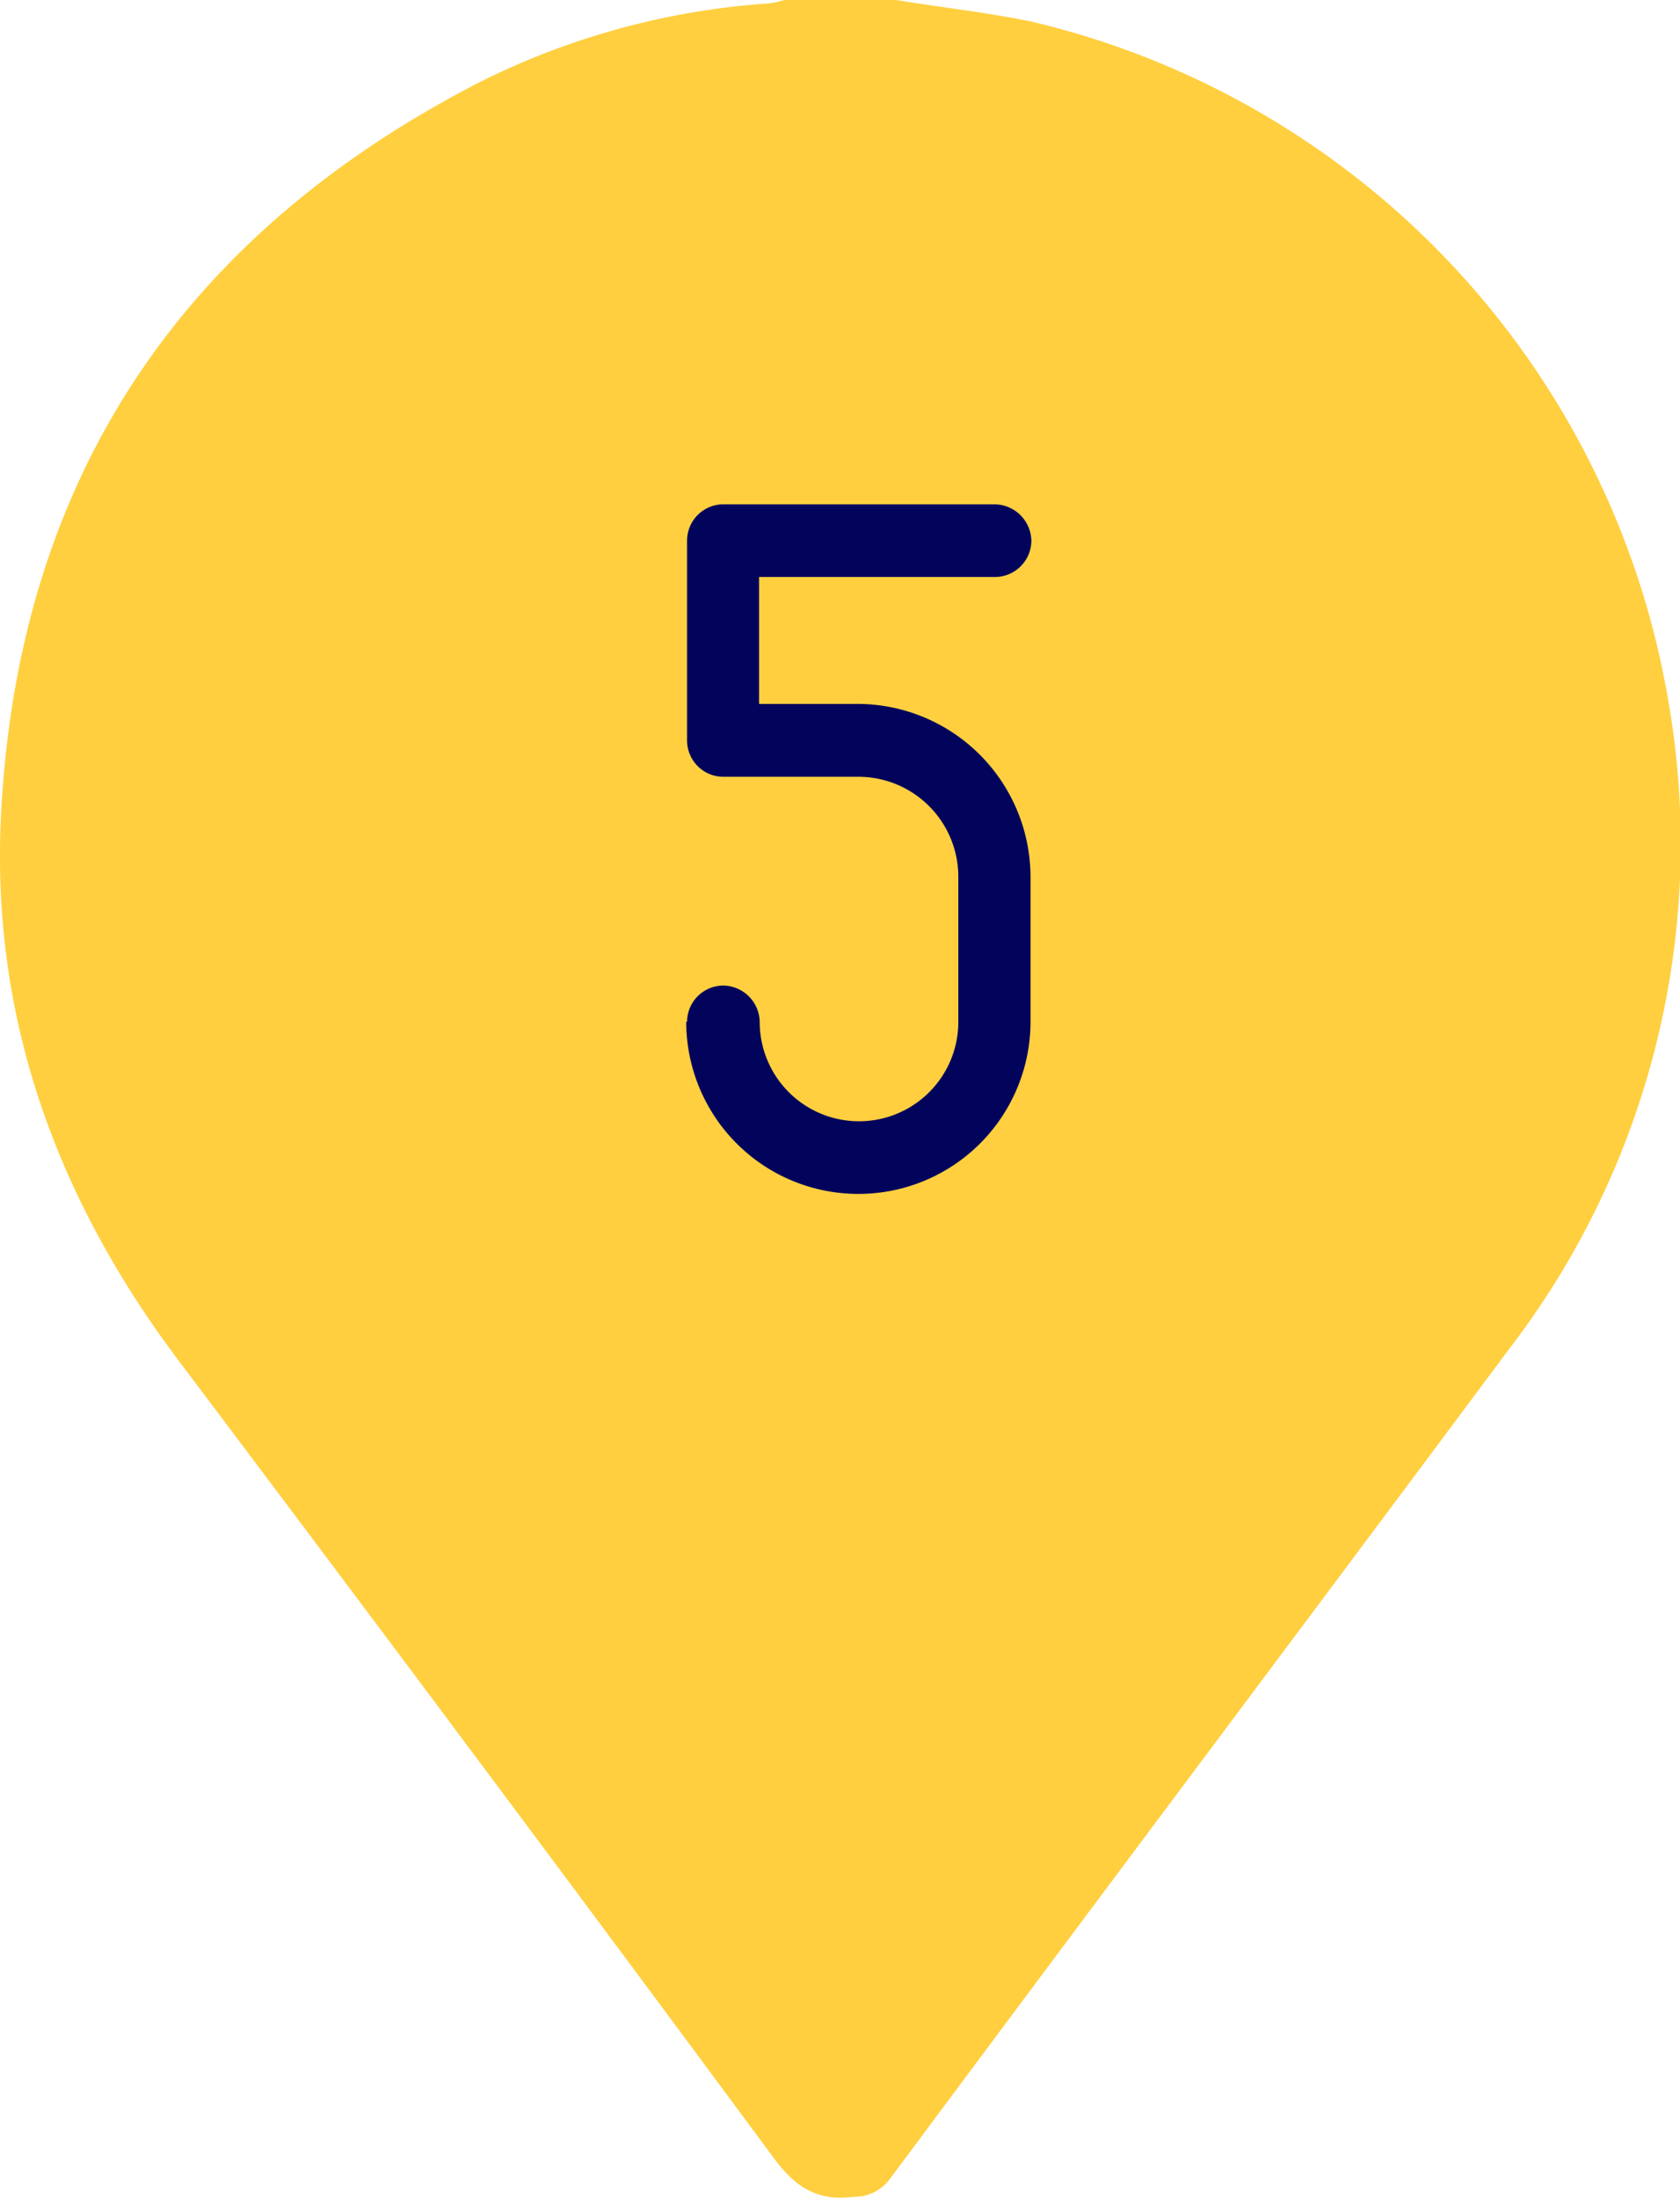 <?xml version="1.0" encoding="UTF-8"?> <svg xmlns="http://www.w3.org/2000/svg" viewBox="0 0 78.66 102.86"> <defs> <style>.cls-1{fill:#ffcf3f;}.cls-2{fill:#02045c;}</style> </defs> <title>5Ресурс 18</title> <g id="Слой_2" data-name="Слой 2"> <g id="Слой_2-2" data-name="Слой 2"> <path class="cls-1" d="M41.94,0c2.11.34,4.23.58,6.31,1A39.43,39.43,0,0,1,78.08,32.61a38.8,38.8,0,0,1-7.4,30.49C61,76.09,51.31,89,41.64,102a2.06,2.06,0,0,1-1.66.8c-1.71.22-2.74-.44-3.77-1.84Q22.35,82.23,8.31,63.6C2.61,56-.44,47.55.05,38.09.86,22.39,8.51,11,22.49,3.83A35.55,35.55,0,0,1,36,.16,4.43,4.43,0,0,0,36.72,0Z"></path> <path class="cls-2" d="M32.17,47.82a1.7,1.7,0,0,1,1.7-1.7,1.73,1.73,0,0,1,1.7,1.7,4.65,4.65,0,0,0,9.3,0V41.05a4.68,4.68,0,0,0-4.65-4.7H33.87a1.7,1.7,0,0,1-1.7-1.7V25.3a1.7,1.7,0,0,1,1.7-1.7H46.54a1.74,1.74,0,0,1,1.75,1.7A1.71,1.71,0,0,1,46.54,27h-11v5.94h4.65a8.11,8.11,0,0,1,8.06,8.1v6.77a8.06,8.06,0,0,1-16.12,0Z"></path> </g> </g> </svg> 